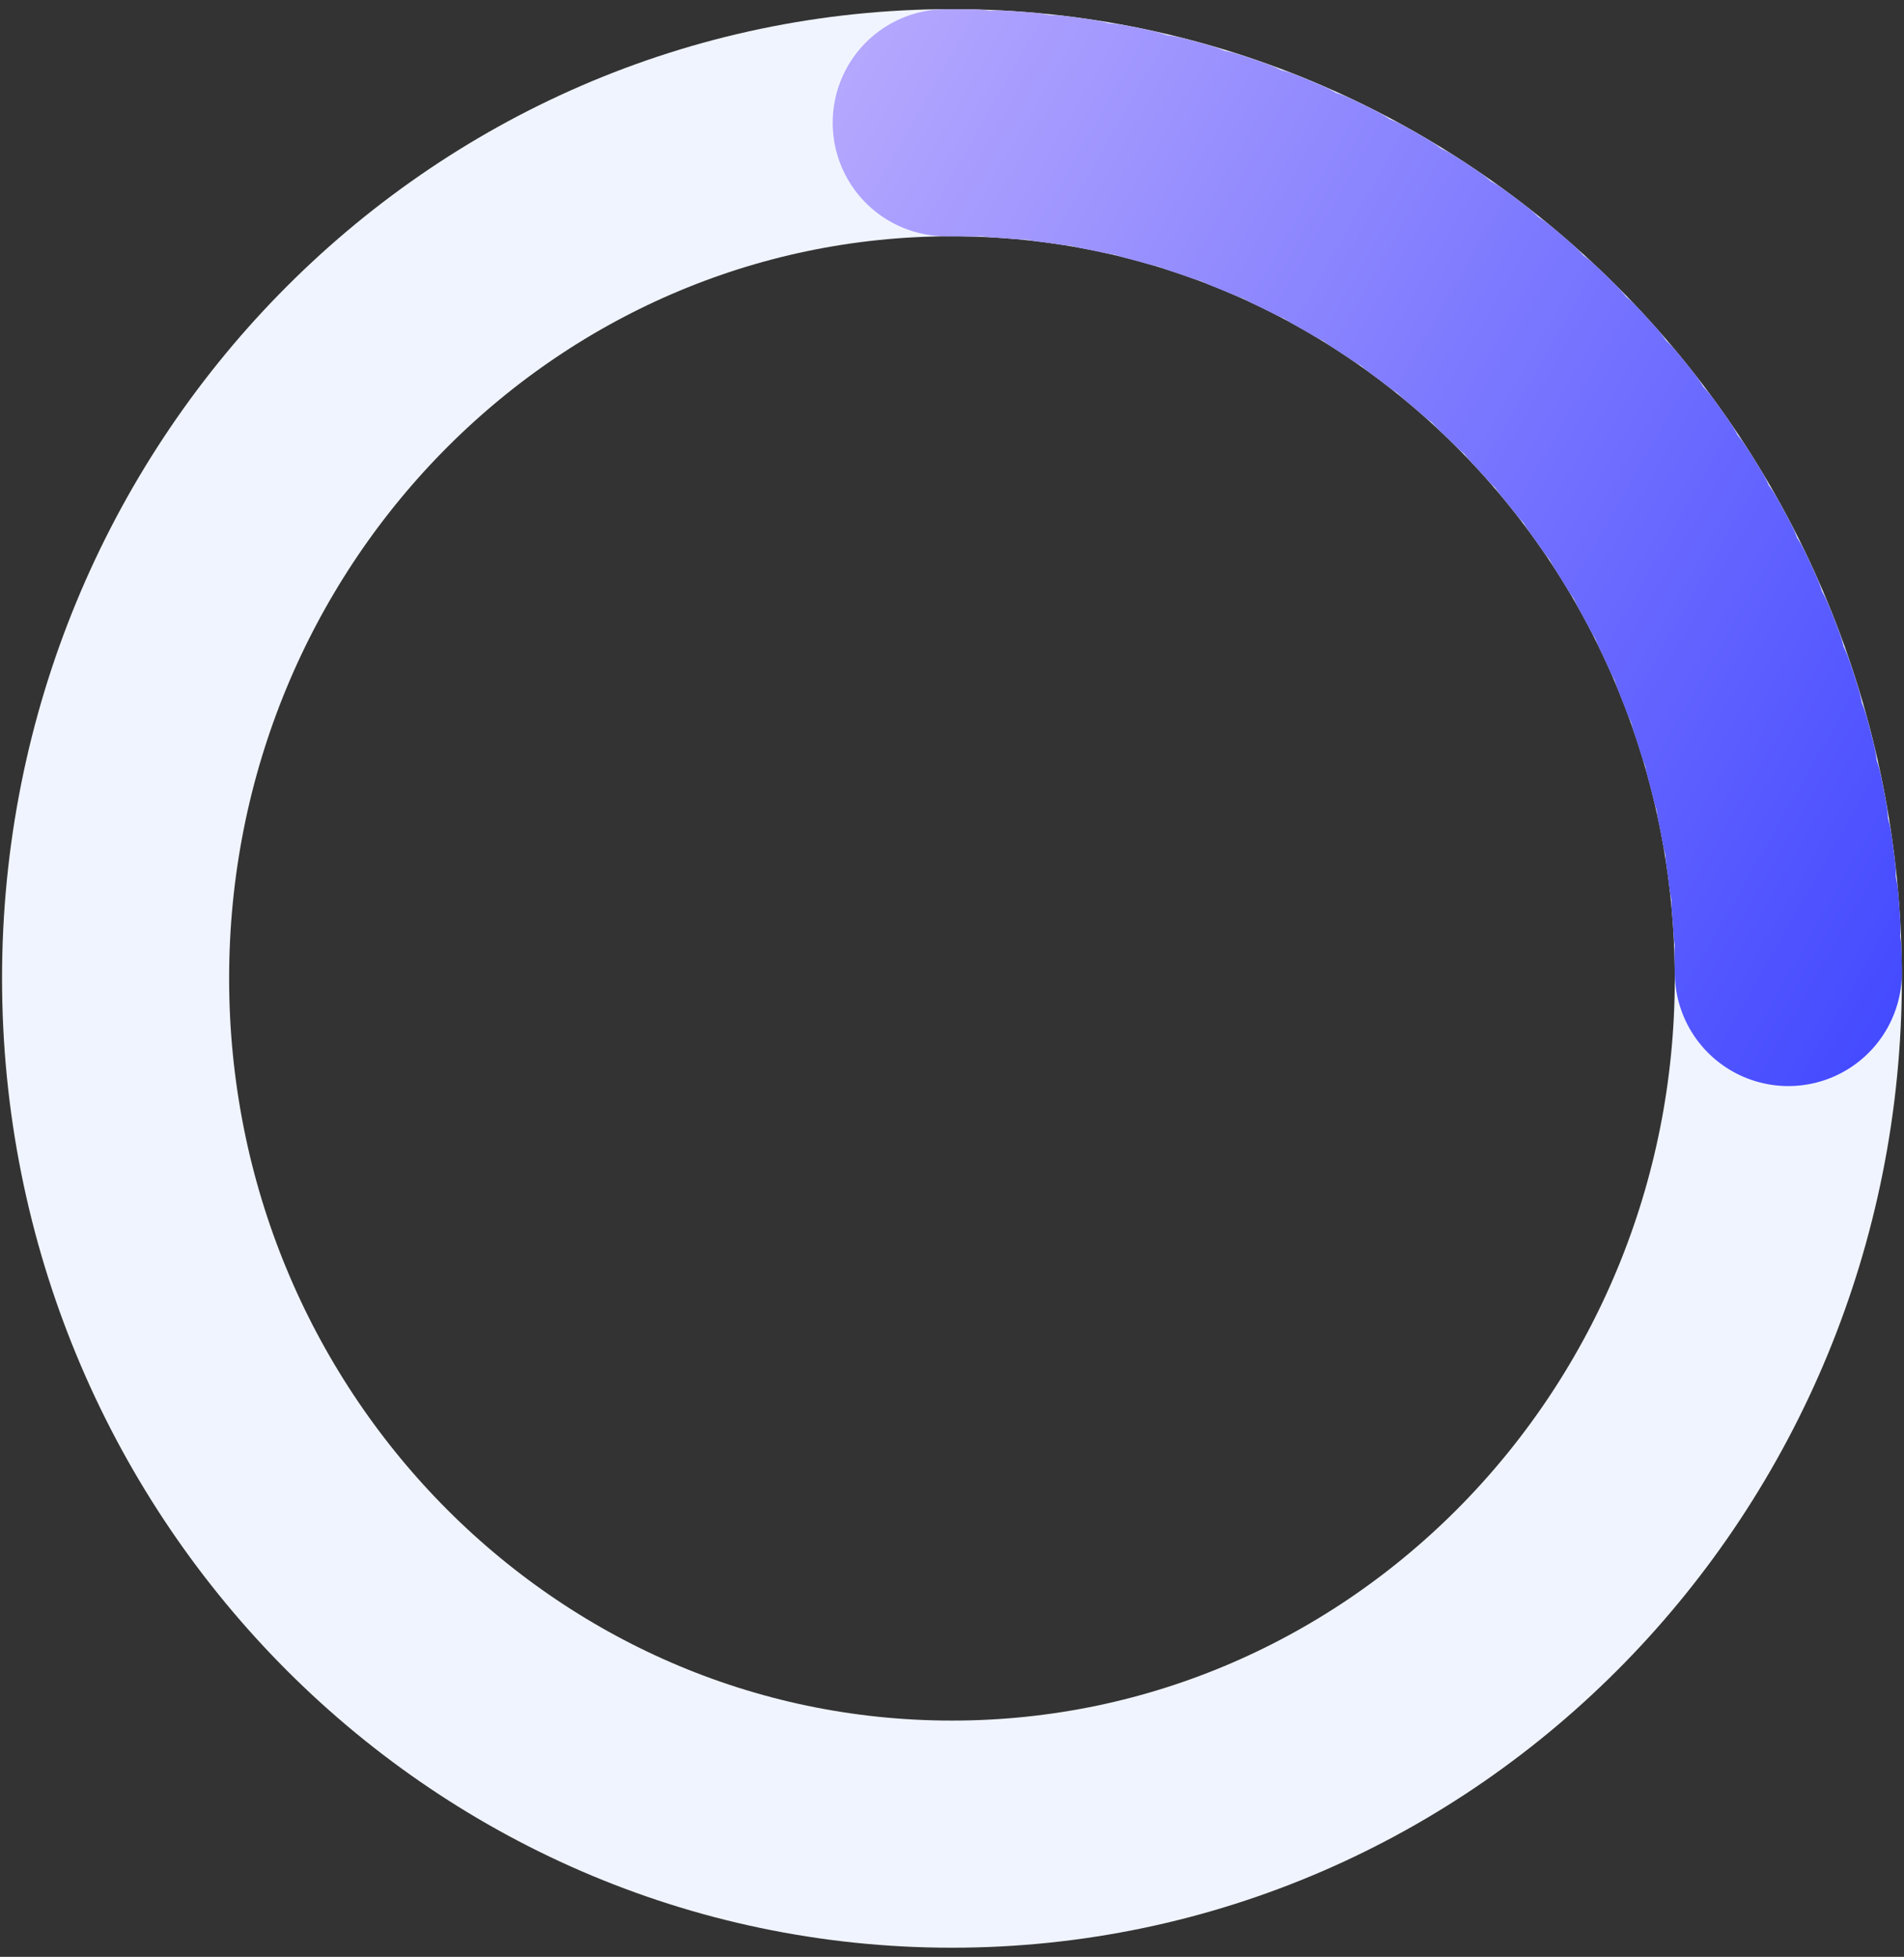 <?xml version="1.0" encoding="UTF-8"?> <svg xmlns="http://www.w3.org/2000/svg" width="109" height="112" viewBox="0 0 109 112" fill="none"><rect x="0" y="0" width="109" height="112" fill="#333333" stroke="none"/> <g clip-path="url(#clip0_1_4488)"> <path d="M54.498 104.977C80.942 104.977 102.378 83.049 102.378 56C102.378 28.951 80.942 7.023 54.498 7.023C28.054 7.023 6.617 28.951 6.617 56C6.617 83.049 28.054 104.977 54.498 104.977Z" stroke="#F0F4FF" stroke-width="13"></path> <path d="M54.169 7.024C66.867 6.934 79.08 12.008 88.121 21.129C97.163 30.25 102.292 42.672 102.379 55.661" stroke="url(#paint0_linear_1_4488)" stroke-width="13" stroke-linecap="round" stroke-dasharray="1.5 1.5"></path> </g> <defs> <linearGradient id="paint0_linear_1_4488" x1="95.836" y1="80.718" x2="12.222" y2="32.932" gradientUnits="userSpaceOnUse"> <stop stop-color="#444AFF"></stop> <stop offset="0.865" stop-color="#BAACFE"></stop> </linearGradient> <clipPath id="clip0_1_4488"> <rect width="109" height="112" fill="white"></rect> </clipPath> </defs> </svg> 